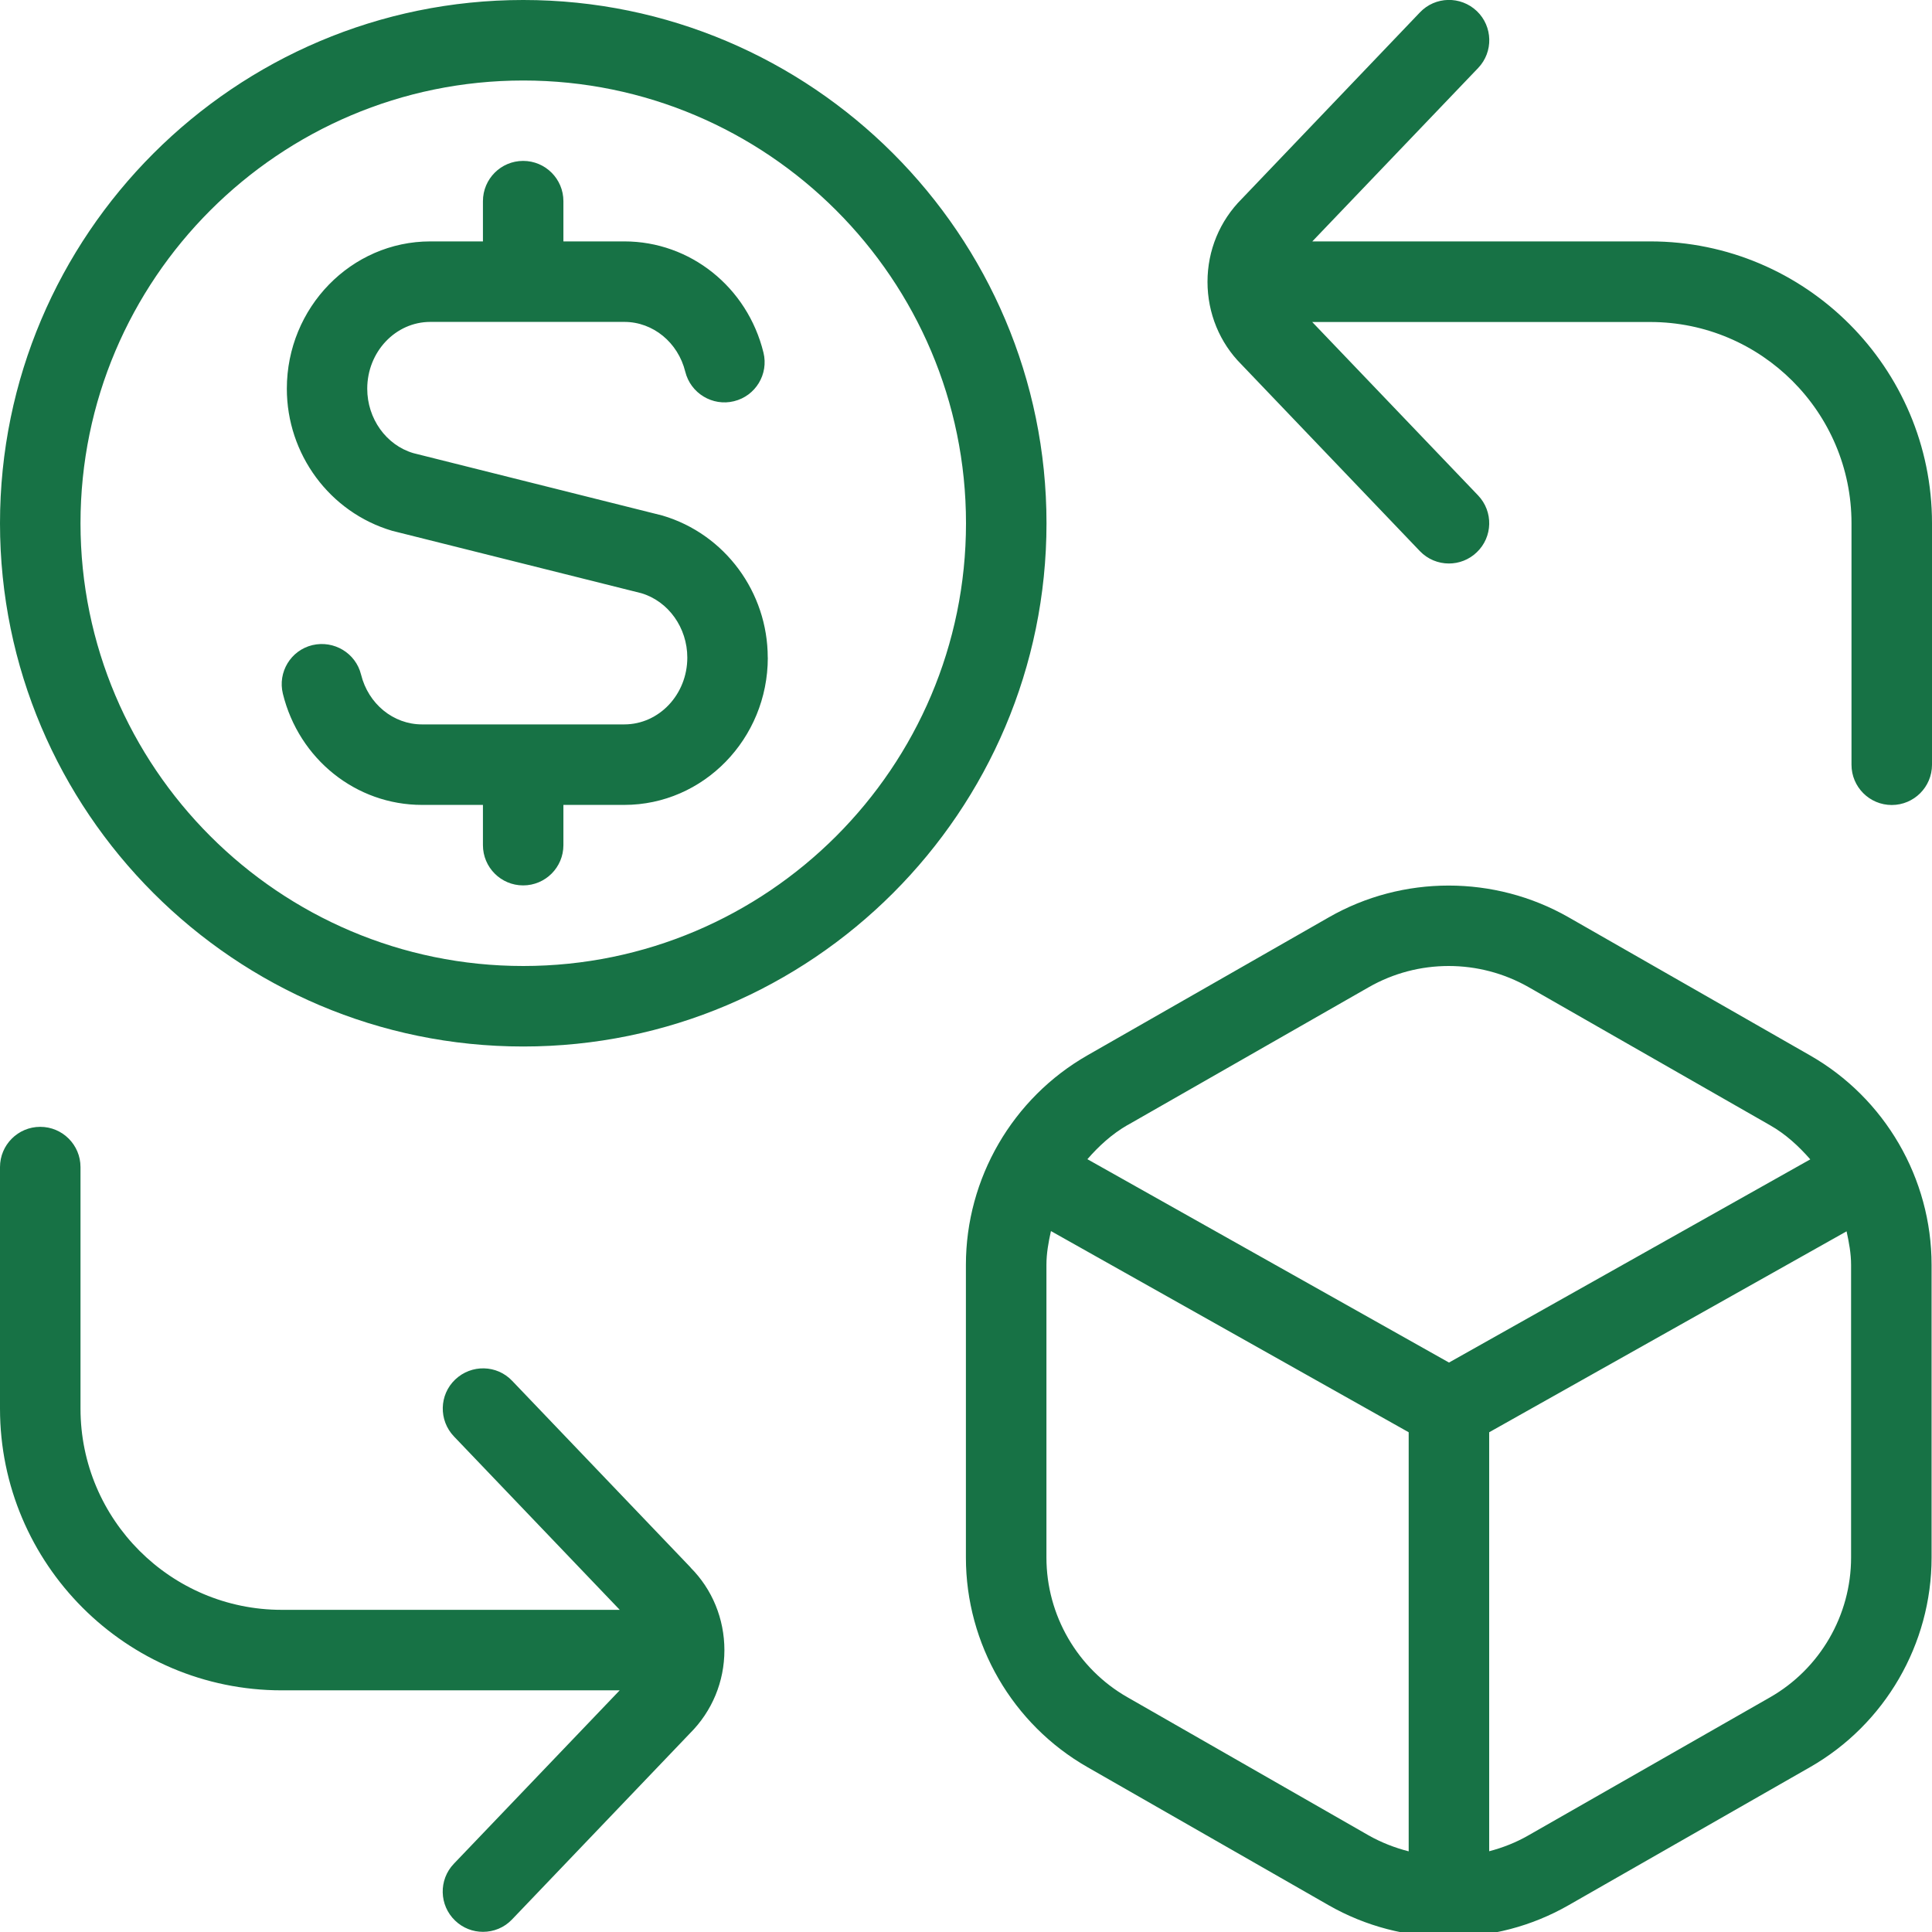 <svg width="60" height="60" viewBox="0 0 60 60" fill="none" xmlns="http://www.w3.org/2000/svg">
<g clip-path="url(#clip0_1536_9869)">
<path d="M16.25 -7.35612e-05C7.29 -7.35612e-05 0 7.29 0 16.25C0 25.21 7.29 32.5 16.25 32.5C25.21 32.5 32.5 25.21 32.5 16.25C32.5 7.29 25.21 -7.35612e-05 16.25 -7.35612e-05ZM16.25 30C8.668 30 2.5 23.83 2.5 16.25C2.5 8.67 8.668 2.5 16.25 2.5C23.832 2.5 30 8.67 30 16.25C30 23.83 23.832 30 16.25 30ZM60 16.25V23.75C60 24.44 59.44 25 58.75 25C58.06 25 57.5 24.44 57.5 23.75V16.25C57.5 12.802 54.695 10 51.25 10H40.752L45.903 15.385C46.38 15.885 46.362 16.677 45.862 17.152C45.62 17.385 45.307 17.5 44.998 17.5C44.667 17.5 44.34 17.37 44.095 17.115L38.55 11.315C37.88 10.645 37.5 9.727 37.5 8.752C37.5 7.777 37.88 6.857 38.57 6.17L44.097 0.385C44.572 -0.115 45.362 -0.133 45.865 0.345C46.362 0.82 46.383 1.612 45.905 2.112L40.755 7.497H51.25C56.075 7.497 60 11.425 60 16.25ZM56.21 32.775L48.71 28.485C46.415 27.175 43.56 27.172 41.265 28.49L33.775 32.772C31.445 34.102 29.997 36.597 29.997 39.282V48.372C29.997 51.057 31.445 53.552 33.775 54.882L41.265 59.17C42.415 59.827 43.703 60.155 44.99 60.155C46.278 60.155 47.562 59.827 48.71 59.17L56.21 54.882C58.54 53.552 59.987 51.057 59.987 48.372V39.282C59.987 36.597 58.54 34.105 56.21 32.775ZM35.015 34.942L42.505 30.66C43.273 30.22 44.13 30 44.99 30C45.85 30 46.705 30.22 47.47 30.655L54.97 34.945C55.458 35.222 55.86 35.595 56.22 36.005L45 42.315L33.77 36C34.127 35.59 34.53 35.22 35.015 34.94V34.942ZM35.015 52.71C33.462 51.825 32.498 50.16 32.498 48.372V39.282C32.498 38.922 32.562 38.575 32.638 38.232L43.748 44.48V57.495C43.318 57.385 42.898 57.222 42.505 57L35.015 52.71ZM57.487 48.372C57.487 50.162 56.523 51.825 54.97 52.712L47.47 56.997C47.083 57.22 46.67 57.382 46.248 57.492V44.48L57.347 38.24C57.422 38.582 57.487 38.927 57.487 39.285V48.372ZM23.845 20.422C23.845 22.945 21.845 24.997 19.387 24.997H17.497V26.247C17.497 26.937 16.938 27.497 16.247 27.497C15.557 27.497 14.998 26.937 14.998 26.247V24.997H13.105C11.062 24.997 9.285 23.58 8.785 21.545C8.62 20.875 9.03 20.197 9.7 20.035C10.37 19.877 11.047 20.28 11.213 20.95C11.438 21.86 12.215 22.497 13.105 22.497H19.387C20.468 22.497 21.345 21.567 21.345 20.422C21.345 19.495 20.758 18.672 19.915 18.422L12.18 16.485C10.232 15.91 8.908 14.1 8.908 12.072C8.908 9.55 10.908 7.497 13.365 7.497H14.998V6.247C14.998 5.557 15.557 4.997 16.247 4.997C16.938 4.997 17.497 5.557 17.497 6.247V7.497H19.39C21.433 7.497 23.21 8.915 23.71 10.95C23.875 11.62 23.465 12.297 22.795 12.46C22.13 12.625 21.448 12.215 21.282 11.545C21.058 10.635 20.28 9.997 19.39 9.997H13.363C12.283 9.997 11.405 10.927 11.405 12.072C11.405 13 11.992 13.822 12.835 14.072L20.57 16.01C22.517 16.585 23.843 18.395 23.843 20.422H23.845ZM21.448 48.685C22.117 49.355 22.497 50.272 22.497 51.247C22.497 52.222 22.117 53.142 21.427 53.83L15.902 59.61C15.658 59.867 15.33 59.995 15 59.995C14.688 59.995 14.377 59.88 14.135 59.647C13.637 59.172 13.617 58.38 14.095 57.88L19.245 52.495H8.75C3.925 52.495 0 48.57 0 43.745V36.245C0 35.555 0.56 34.995 1.25 34.995C1.94 34.995 2.5 35.555 2.5 36.245V43.745C2.5 47.192 5.305 49.995 8.75 49.995H19.247L14.098 44.61C13.62 44.11 13.637 43.317 14.137 42.842C14.64 42.365 15.43 42.382 15.905 42.882L21.45 48.682L21.448 48.685Z" fill="#177245"/>
</g>
<defs>
<clipPath id="clip0_1536_9869">
<rect width="60" height="60" fill="white"/>
</clipPath>
</defs>
</svg>

